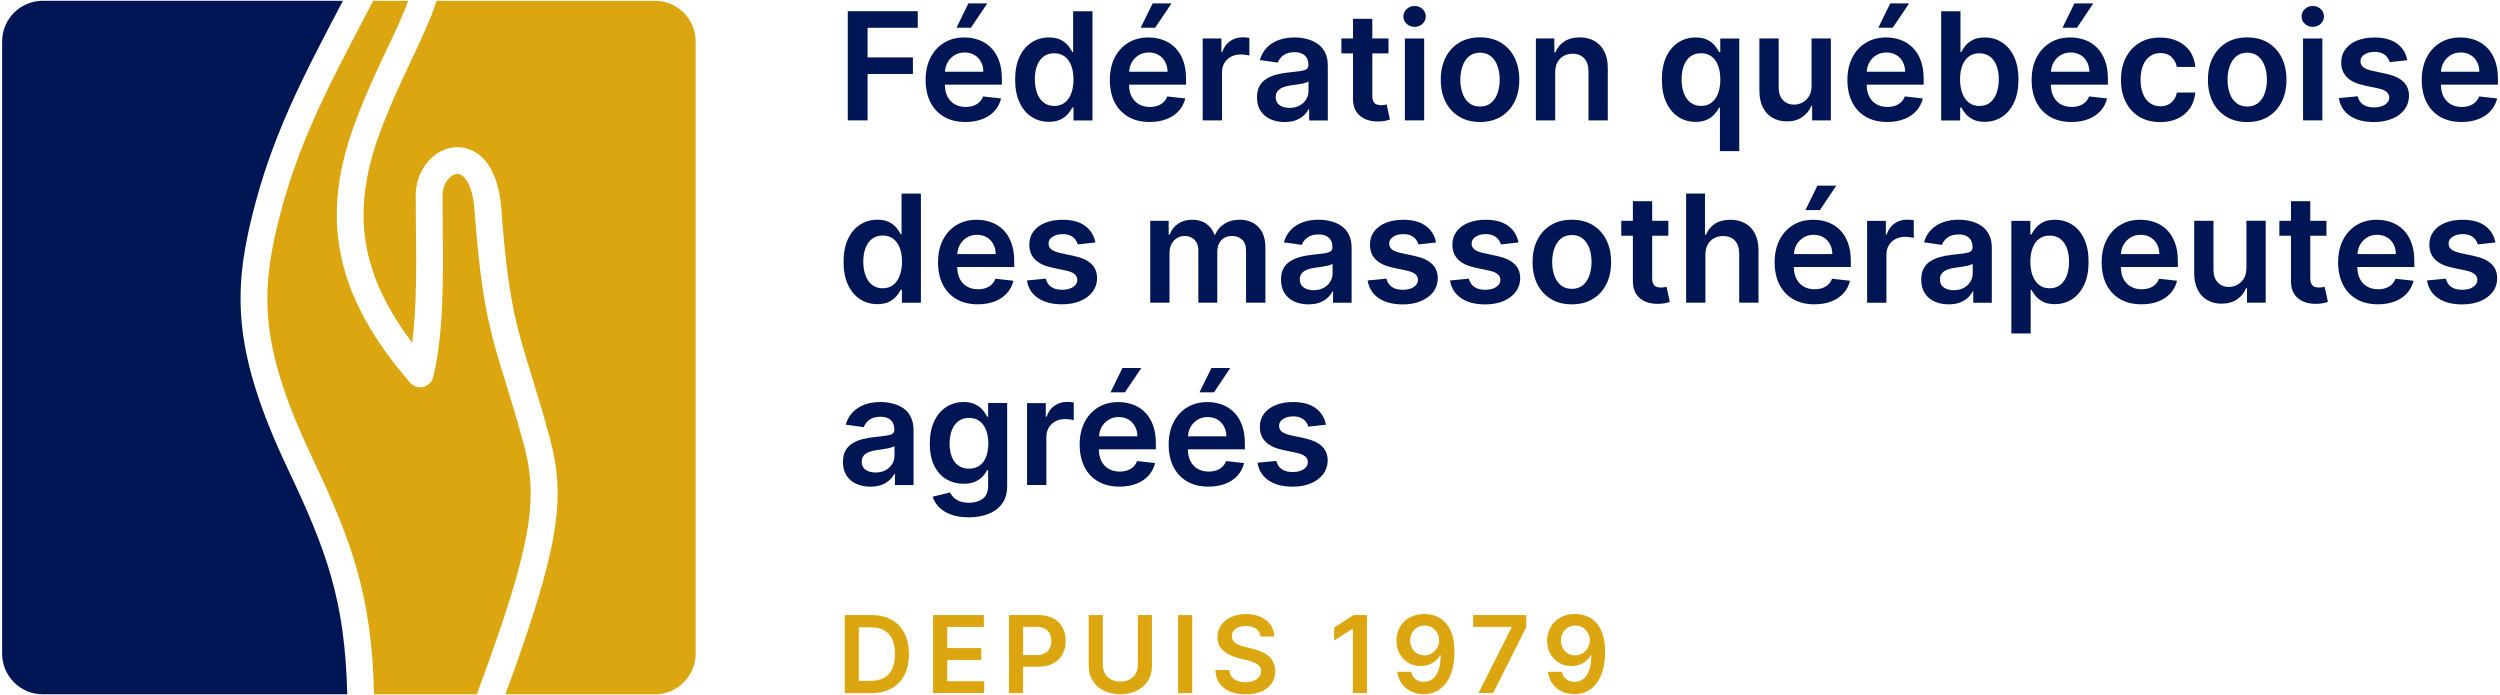 <svg width="482" height="134" viewBox="0 0 482 134" fill="none" xmlns="http://www.w3.org/2000/svg">
    <path d="M167.27 14.27H176.01V11.07H167.27V5.36H176.94V2.16H163.45V23.21H167.27V14.27Z" fill="#001554"/>
    <path d="M182.04 22.53C183.19 23.19 184.55 23.52 186.14 23.52C187.37 23.52 188.46 23.33 189.41 22.96C190.36 22.59 191.15 22.06 191.76 21.38C192.37 20.7 192.79 19.9 193.01 18.98L189.53 18.59C189.37 19.04 189.12 19.41 188.8 19.71C188.48 20.01 188.1 20.24 187.66 20.39C187.22 20.54 186.73 20.62 186.19 20.62C185.38 20.62 184.68 20.45 184.07 20.1C183.46 19.75 183 19.25 182.66 18.6C182.34 17.97 182.18 17.21 182.17 16.33H193.16V15.19C193.16 13.81 192.97 12.61 192.58 11.61C192.2 10.61 191.67 9.78 191 9.13C190.33 8.48 189.56 8 188.7 7.69C187.83 7.38 186.91 7.22 185.94 7.22C184.43 7.22 183.12 7.56 182 8.25C180.88 8.94 180.01 9.9 179.39 11.13C178.77 12.36 178.46 13.79 178.46 15.41C178.46 17.06 178.77 18.5 179.38 19.71C180.01 20.93 180.89 21.87 182.04 22.53ZM183.99 10.67C184.57 10.3 185.23 10.12 185.99 10.12C186.7 10.12 187.33 10.28 187.87 10.6C188.41 10.92 188.83 11.36 189.13 11.92C189.43 12.48 189.59 13.11 189.59 13.83H182.19C182.23 13.21 182.37 12.64 182.65 12.11C182.96 11.51 183.41 11.03 183.99 10.67Z" fill="#001554"/>
    <path d="M190.35 0.65H186.71L184.41 5.35H187.19L190.35 0.65Z" fill="#001554"/>
    <path d="M198.89 22.53C199.87 23.17 200.98 23.49 202.22 23.49C203.13 23.49 203.87 23.34 204.47 23.04C205.07 22.74 205.55 22.37 205.91 21.95C206.27 21.52 206.55 21.12 206.74 20.73H206.97V23.22H210.63V2.17H206.9V10.04H206.75C206.56 9.66 206.29 9.25 205.94 8.81C205.59 8.37 205.12 8 204.52 7.69C203.92 7.38 203.16 7.22 202.24 7.22C201.03 7.22 199.93 7.53 198.94 8.15C197.95 8.77 197.17 9.68 196.59 10.89C196.01 12.1 195.72 13.58 195.72 15.34C195.72 17.07 196 18.55 196.57 19.76C197.13 20.97 197.91 21.9 198.89 22.53ZM199.92 12.71C200.2 11.95 200.62 11.35 201.17 10.92C201.72 10.49 202.42 10.27 203.25 10.27C204.05 10.27 204.73 10.48 205.28 10.9C205.83 11.32 206.25 11.9 206.54 12.66C206.82 13.41 206.97 14.3 206.97 15.32C206.97 16.34 206.83 17.24 206.54 18C206.25 18.77 205.83 19.37 205.28 19.79C204.73 20.22 204.05 20.43 203.27 20.43C202.45 20.43 201.77 20.21 201.21 19.77C200.65 19.33 200.23 18.72 199.95 17.95C199.67 17.18 199.52 16.3 199.52 15.31C199.5 14.34 199.64 13.47 199.92 12.71Z" fill="#001554"/>
    <path d="M217.55 22.53C218.7 23.19 220.06 23.52 221.65 23.52C222.88 23.52 223.97 23.33 224.92 22.96C225.87 22.59 226.66 22.06 227.27 21.38C227.88 20.7 228.3 19.9 228.52 18.98L225.04 18.59C224.88 19.04 224.63 19.41 224.31 19.71C223.99 20.01 223.61 20.24 223.17 20.39C222.73 20.54 222.24 20.62 221.7 20.62C220.89 20.62 220.19 20.45 219.58 20.1C218.97 19.75 218.51 19.25 218.17 18.6C217.85 17.97 217.69 17.21 217.68 16.33H228.67V15.19C228.67 13.81 228.48 12.61 228.09 11.61C227.71 10.61 227.18 9.78 226.51 9.13C225.84 8.48 225.07 8 224.21 7.69C223.34 7.38 222.42 7.22 221.45 7.22C219.94 7.22 218.63 7.56 217.51 8.25C216.39 8.94 215.52 9.9 214.9 11.13C214.28 12.36 213.97 13.79 213.97 15.41C213.97 17.06 214.28 18.5 214.89 19.71C215.52 20.93 216.41 21.87 217.55 22.53ZM219.5 10.67C220.08 10.3 220.74 10.12 221.5 10.12C222.21 10.12 222.84 10.28 223.38 10.6C223.92 10.92 224.34 11.36 224.64 11.92C224.94 12.48 225.1 13.11 225.1 13.83H217.7C217.74 13.21 217.88 12.64 218.16 12.11C218.48 11.51 218.93 11.03 219.5 10.67Z" fill="#001554"/>
    <path d="M225.87 0.65H222.23L219.92 5.35H222.71L225.87 0.65Z" fill="#001554"/>
    <path d="M235.6 13.93C235.6 13.26 235.75 12.67 236.06 12.15C236.37 11.64 236.79 11.23 237.33 10.94C237.87 10.65 238.48 10.5 239.16 10.5C239.47 10.5 239.8 10.52 240.14 10.57C240.48 10.62 240.73 10.66 240.88 10.72V7.3C240.71 7.27 240.49 7.24 240.24 7.22C239.98 7.2 239.75 7.19 239.55 7.19C238.65 7.19 237.84 7.44 237.14 7.94C236.44 8.44 235.94 9.14 235.65 10.05H235.49V7.42H231.88V23.21H235.6V13.93Z" fill="#001554"/>
    <path d="M244.96 22.99C245.76 23.35 246.66 23.53 247.66 23.53C248.48 23.53 249.2 23.42 249.81 23.19C250.42 22.96 250.93 22.66 251.34 22.28C251.75 21.9 252.06 21.49 252.29 21.05H252.41V23.22H256V12.65C256 11.6 255.81 10.73 255.43 10.03C255.05 9.33 254.55 8.78 253.92 8.37C253.3 7.96 252.61 7.67 251.85 7.49C251.1 7.31 250.34 7.22 249.58 7.22C248.48 7.22 247.47 7.38 246.56 7.71C245.65 8.04 244.88 8.52 244.25 9.17C243.62 9.82 243.17 10.62 242.89 11.58L246.36 12.07C246.55 11.53 246.9 11.06 247.43 10.66C247.96 10.26 248.68 10.06 249.59 10.06C250.45 10.06 251.11 10.27 251.57 10.7C252.03 11.13 252.26 11.72 252.26 12.5V12.56C252.26 12.92 252.13 13.18 251.86 13.35C251.6 13.52 251.18 13.64 250.6 13.72C250.02 13.8 249.27 13.89 248.35 13.98C247.58 14.06 246.84 14.19 246.12 14.38C245.4 14.56 244.76 14.83 244.19 15.18C243.62 15.53 243.17 16 242.84 16.58C242.51 17.16 242.35 17.9 242.35 18.79C242.35 19.82 242.58 20.69 243.04 21.4C243.53 22.1 244.16 22.63 244.96 22.99ZM246.34 17.54C246.59 17.24 246.94 17 247.38 16.83C247.82 16.66 248.32 16.54 248.87 16.46C249.12 16.43 249.41 16.38 249.74 16.34C250.08 16.29 250.41 16.24 250.76 16.18C251.1 16.12 251.41 16.05 251.69 15.96C251.97 15.88 252.17 15.79 252.28 15.69V17.55C252.28 18.13 252.13 18.67 251.83 19.16C251.53 19.65 251.11 20.05 250.56 20.35C250.01 20.65 249.36 20.8 248.62 20.8C247.85 20.8 247.21 20.63 246.71 20.28C246.21 19.93 245.96 19.41 245.96 18.73C245.96 18.24 246.09 17.85 246.34 17.54Z" fill="#001554"/>
    <path d="M267.13 23.28C267.5 23.2 267.78 23.12 267.98 23.05L267.35 20.14C267.25 20.17 267.1 20.2 266.9 20.23C266.71 20.26 266.49 20.28 266.26 20.28C265.95 20.28 265.67 20.23 265.42 20.14C265.17 20.04 264.96 19.86 264.81 19.6C264.66 19.34 264.58 18.95 264.58 18.45V10.29H267.7V7.41H264.58V3.63H260.86V7.41H258.62V10.29H260.86V19.07C260.85 20.06 261.07 20.88 261.5 21.54C261.94 22.2 262.53 22.68 263.27 22.99C264.02 23.3 264.86 23.44 265.79 23.42C266.32 23.41 266.76 23.37 267.13 23.28Z" fill="#001554"/>
    <path d="M274.58 7.42H270.86V23.21H274.58V7.42Z" fill="#001554"/>
    <path d="M272.73 5.18C273.33 5.18 273.83 4.98 274.26 4.59C274.68 4.2 274.89 3.72 274.89 3.17C274.89 2.61 274.68 2.13 274.26 1.74C273.84 1.35 273.33 1.15 272.73 1.15C272.14 1.15 271.63 1.35 271.21 1.74C270.79 2.13 270.57 2.61 270.57 3.17C270.57 3.73 270.78 4.2 271.21 4.59C271.64 4.99 272.14 5.18 272.73 5.18Z" fill="#001554"/>
    <path d="M281.34 22.5C282.47 23.18 283.81 23.52 285.35 23.52C286.89 23.52 288.23 23.18 289.36 22.5C290.49 21.82 291.37 20.87 291.99 19.65C292.61 18.43 292.92 17.01 292.92 15.37C292.92 13.74 292.61 12.31 291.99 11.08C291.37 9.85 290.49 8.9 289.36 8.22C288.23 7.54 286.89 7.2 285.35 7.2C283.81 7.2 282.47 7.54 281.34 8.22C280.21 8.9 279.33 9.85 278.71 11.08C278.09 12.31 277.78 13.74 277.78 15.37C277.78 17 278.09 18.43 278.71 19.65C279.34 20.88 280.21 21.82 281.34 22.5ZM281.97 12.74C282.25 11.96 282.67 11.33 283.23 10.86C283.8 10.39 284.51 10.16 285.36 10.16C286.2 10.16 286.9 10.39 287.46 10.86C288.02 11.33 288.44 11.95 288.72 12.74C289 13.52 289.14 14.4 289.14 15.37C289.14 16.33 289 17.2 288.72 17.98C288.44 18.76 288.02 19.38 287.46 19.85C286.9 20.31 286.2 20.54 285.36 20.54C284.5 20.54 283.79 20.31 283.23 19.85C282.66 19.39 282.24 18.77 281.97 17.98C281.69 17.2 281.55 16.33 281.55 15.37C281.56 14.4 281.7 13.53 281.97 12.74Z" fill="#001554"/>
    <path d="M299.84 13.96C299.84 13.2 299.98 12.55 300.27 12.02C300.56 11.49 300.95 11.08 301.45 10.79C301.95 10.51 302.53 10.36 303.18 10.36C304.14 10.36 304.89 10.66 305.44 11.25C305.99 11.85 306.26 12.67 306.26 13.73V23.21H309.98V13.16C309.99 11.9 309.77 10.83 309.32 9.94C308.87 9.06 308.24 8.38 307.43 7.91C306.62 7.44 305.67 7.21 304.58 7.21C303.4 7.21 302.41 7.47 301.61 7.99C300.81 8.51 300.23 9.21 299.87 10.1H299.68V7.42H296.12V23.21H299.84V13.96Z" fill="#001554"/>
    <path d="M329.18 23.04C329.78 22.74 330.26 22.37 330.62 21.95C330.98 21.52 331.26 21.12 331.45 20.73H331.6V29.14H335.33V7.43H331.67V10.04H331.44C331.25 9.66 330.98 9.25 330.63 8.81C330.28 8.37 329.81 8 329.21 7.69C328.61 7.38 327.85 7.22 326.93 7.22C325.72 7.22 324.62 7.53 323.63 8.15C322.64 8.77 321.86 9.68 321.28 10.89C320.7 12.1 320.41 13.58 320.41 15.34C320.41 17.07 320.69 18.55 321.26 19.76C321.83 20.97 322.6 21.9 323.58 22.54C324.56 23.18 325.67 23.5 326.91 23.5C327.83 23.49 328.58 23.34 329.18 23.04ZM324.64 17.95C324.36 17.18 324.21 16.3 324.21 15.31C324.21 14.33 324.35 13.46 324.63 12.7C324.91 11.94 325.33 11.34 325.88 10.91C326.43 10.48 327.13 10.26 327.96 10.26C328.76 10.26 329.44 10.47 329.99 10.89C330.54 11.31 330.96 11.89 331.25 12.65C331.53 13.4 331.68 14.29 331.68 15.31C331.68 16.33 331.54 17.23 331.25 17.99C330.96 18.76 330.54 19.36 329.99 19.78C329.44 20.21 328.76 20.42 327.98 20.42C327.16 20.42 326.48 20.2 325.92 19.76C325.35 19.33 324.93 18.73 324.64 17.95Z" fill="#001554"/>
    <path d="M347.47 22.57C348.28 22.01 348.87 21.29 349.22 20.4H349.38V23.21H352.99V7.42H349.27V16.57C349.27 17.37 349.1 18.04 348.77 18.57C348.44 19.1 348.01 19.5 347.5 19.77C346.99 20.04 346.45 20.17 345.91 20.17C345.02 20.17 344.3 19.88 343.75 19.29C343.2 18.7 342.93 17.91 342.93 16.9V7.42H339.21V17.47C339.21 18.73 339.43 19.8 339.88 20.69C340.32 21.58 340.94 22.25 341.74 22.71C342.53 23.17 343.44 23.4 344.48 23.4C345.66 23.42 346.65 23.14 347.47 22.57Z" fill="#001554"/>
    <path d="M368.08 0.65H364.44L362.14 5.35H364.92L368.08 0.65Z" fill="#001554"/>
    <path d="M367.25 18.59C367.09 19.04 366.84 19.41 366.52 19.71C366.2 20.01 365.82 20.24 365.38 20.39C364.94 20.54 364.45 20.62 363.91 20.62C363.1 20.62 362.4 20.45 361.79 20.1C361.19 19.75 360.72 19.25 360.38 18.6C360.06 17.97 359.9 17.21 359.89 16.33H370.88V15.19C370.88 13.81 370.69 12.61 370.3 11.61C369.92 10.61 369.39 9.78 368.72 9.13C368.05 8.48 367.28 8 366.42 7.69C365.55 7.38 364.63 7.22 363.66 7.22C362.15 7.22 360.84 7.56 359.72 8.25C358.6 8.94 357.73 9.9 357.11 11.13C356.49 12.36 356.18 13.79 356.18 15.41C356.18 17.06 356.49 18.5 357.1 19.71C357.72 20.93 358.6 21.87 359.75 22.53C360.9 23.19 362.26 23.52 363.85 23.52C365.08 23.52 366.17 23.33 367.12 22.96C368.07 22.59 368.86 22.06 369.47 21.38C370.08 20.7 370.5 19.9 370.72 18.98L367.25 18.59ZM361.71 10.67C362.29 10.3 362.95 10.12 363.71 10.12C364.42 10.12 365.05 10.28 365.59 10.6C366.13 10.92 366.55 11.36 366.85 11.92C367.15 12.48 367.31 13.11 367.31 13.83H359.91C359.95 13.21 360.09 12.64 360.37 12.11C360.69 11.51 361.14 11.03 361.71 10.67Z" fill="#001554"/>
    <path d="M389.16 15.34C389.16 13.59 388.87 12.1 388.29 10.89C387.71 9.68 386.93 8.77 385.95 8.15C384.97 7.53 383.86 7.22 382.64 7.22C381.72 7.22 380.95 7.38 380.36 7.69C379.76 8 379.29 8.37 378.94 8.81C378.59 9.25 378.32 9.66 378.13 10.04H377.98V2.17H374.26V23.22H377.92V20.73H378.14C378.34 21.11 378.62 21.52 378.98 21.95C379.34 22.38 379.82 22.74 380.41 23.04C381.01 23.34 381.76 23.49 382.66 23.49C383.9 23.49 385.01 23.17 385.99 22.53C386.97 21.89 387.74 20.97 388.31 19.75C388.87 18.55 389.16 17.07 389.16 15.34ZM384.94 17.95C384.66 18.72 384.24 19.33 383.68 19.77C383.12 20.21 382.44 20.43 381.61 20.43C380.82 20.43 380.15 20.22 379.6 19.79C379.05 19.36 378.63 18.76 378.34 18C378.05 17.23 377.9 16.34 377.9 15.32C377.9 14.3 378.04 13.41 378.33 12.66C378.61 11.91 379.03 11.32 379.59 10.9C380.14 10.48 380.82 10.27 381.61 10.27C382.44 10.27 383.13 10.49 383.69 10.92C384.25 11.35 384.66 11.95 384.95 12.71C385.23 13.47 385.37 14.34 385.37 15.32C385.36 16.3 385.22 17.18 384.94 17.95Z" fill="#001554"/>
    <path d="M403.59 0.65H399.95L397.65 5.35H400.44L403.59 0.65Z" fill="#001554"/>
    <path d="M402.77 18.59C402.61 19.04 402.36 19.41 402.04 19.71C401.72 20.01 401.34 20.24 400.9 20.39C400.46 20.54 399.97 20.62 399.43 20.62C398.62 20.62 397.92 20.45 397.31 20.1C396.71 19.75 396.24 19.25 395.9 18.6C395.58 17.97 395.42 17.21 395.41 16.33H406.4V15.19C406.4 13.81 406.21 12.61 405.82 11.61C405.44 10.61 404.91 9.78 404.24 9.13C403.57 8.48 402.8 8 401.94 7.69C401.07 7.38 400.15 7.22 399.18 7.22C397.67 7.22 396.36 7.56 395.24 8.25C394.12 8.94 393.25 9.9 392.63 11.13C392.01 12.36 391.7 13.79 391.7 15.41C391.7 17.06 392.01 18.5 392.62 19.71C393.24 20.93 394.12 21.87 395.27 22.53C396.42 23.19 397.78 23.52 399.37 23.52C400.6 23.52 401.69 23.33 402.64 22.96C403.59 22.59 404.38 22.06 404.99 21.38C405.6 20.7 406.02 19.9 406.24 18.98L402.77 18.59ZM397.23 10.67C397.81 10.3 398.47 10.12 399.23 10.12C399.94 10.12 400.57 10.28 401.11 10.6C401.65 10.92 402.07 11.36 402.37 11.92C402.67 12.48 402.83 13.11 402.83 13.83H395.43C395.47 13.21 395.61 12.64 395.89 12.11C396.21 11.51 396.66 11.03 397.23 10.67Z" fill="#001554"/>
    <path d="M419.7 17.82C419.59 18.39 419.39 18.87 419.09 19.27C418.8 19.67 418.43 19.97 418 20.18C417.56 20.39 417.07 20.49 416.52 20.49C415.75 20.49 415.07 20.28 414.5 19.87C413.93 19.46 413.48 18.86 413.17 18.09C412.85 17.32 412.7 16.4 412.7 15.32C412.7 14.26 412.86 13.35 413.18 12.59C413.5 11.83 413.95 11.25 414.52 10.84C415.1 10.43 415.76 10.23 416.52 10.23C417.42 10.23 418.14 10.49 418.67 11C419.21 11.51 419.55 12.15 419.69 12.91H423.25C423.17 11.77 422.83 10.78 422.24 9.92C421.65 9.07 420.86 8.41 419.87 7.94C418.88 7.47 417.74 7.24 416.46 7.24C414.92 7.24 413.58 7.58 412.46 8.27C411.33 8.96 410.46 9.92 409.84 11.15C409.22 12.38 408.92 13.8 408.92 15.4C408.92 17 409.22 18.41 409.83 19.63C410.44 20.85 411.3 21.81 412.43 22.5C413.56 23.19 414.91 23.54 416.49 23.54C417.81 23.54 418.96 23.3 419.94 22.82C420.92 22.34 421.69 21.67 422.26 20.81C422.83 19.95 423.16 18.96 423.25 17.84H419.7V17.82Z" fill="#001554"/>
    <path d="M440.83 15.38C440.83 13.75 440.52 12.32 439.9 11.09C439.28 9.86 438.4 8.91 437.27 8.23C436.14 7.55 434.8 7.21 433.26 7.21C431.72 7.21 430.38 7.55 429.25 8.23C428.12 8.91 427.24 9.86 426.62 11.09C426 12.32 425.69 13.75 425.69 15.38C425.69 17.01 426 18.44 426.62 19.66C427.24 20.88 428.12 21.83 429.25 22.51C430.38 23.19 431.72 23.53 433.26 23.53C434.8 23.53 436.14 23.19 437.27 22.51C438.4 21.83 439.28 20.88 439.9 19.66C440.52 18.44 440.83 17.01 440.83 15.38ZM436.64 17.98C436.36 18.76 435.94 19.38 435.38 19.85C434.82 20.31 434.12 20.54 433.28 20.54C432.42 20.54 431.71 20.31 431.15 19.85C430.58 19.39 430.16 18.77 429.89 17.98C429.61 17.2 429.47 16.33 429.47 15.37C429.47 14.4 429.61 13.53 429.89 12.74C430.17 11.96 430.59 11.33 431.15 10.86C431.72 10.39 432.43 10.16 433.28 10.16C434.12 10.16 434.82 10.39 435.38 10.86C435.94 11.33 436.36 11.95 436.64 12.74C436.92 13.52 437.06 14.4 437.06 15.37C437.06 16.33 436.92 17.2 436.64 17.98Z" fill="#001554"/>
    <path d="M445.9 5.18C446.5 5.18 447 4.98 447.43 4.59C447.85 4.2 448.06 3.72 448.06 3.17C448.06 2.61 447.85 2.13 447.43 1.74C447.01 1.35 446.5 1.15 445.9 1.15C445.31 1.15 444.8 1.35 444.38 1.74C443.96 2.13 443.74 2.61 443.74 3.17C443.74 3.73 443.95 4.2 444.38 4.59C444.8 4.99 445.31 5.18 445.9 5.18Z" fill="#001554"/>
    <path d="M447.75 7.42H444.03V23.21H447.75V7.42Z" fill="#001554"/>
    <path d="M459.83 20.17C459.29 20.53 458.58 20.71 457.7 20.71C456.84 20.71 456.15 20.53 455.61 20.17C455.08 19.81 454.73 19.27 454.56 18.56L450.93 18.91C451.16 20.36 451.86 21.5 453.04 22.31C454.22 23.12 455.77 23.53 457.71 23.53C459.03 23.53 460.19 23.32 461.21 22.89C462.22 22.47 463.02 21.87 463.59 21.12C464.16 20.36 464.45 19.49 464.46 18.49C464.45 17.36 464.09 16.44 463.36 15.75C462.63 15.05 461.52 14.54 460.02 14.22L457.33 13.64C456.53 13.46 455.95 13.22 455.61 12.93C455.27 12.64 455.1 12.27 455.1 11.81C455.09 11.28 455.35 10.84 455.88 10.5C456.4 10.16 457.05 10 457.83 10C458.41 10 458.89 10.09 459.29 10.28C459.69 10.46 460 10.71 460.24 11.01C460.48 11.31 460.64 11.63 460.74 11.98L464.13 11.61C463.88 10.27 463.22 9.2 462.15 8.41C461.08 7.62 459.63 7.23 457.78 7.23C456.52 7.23 455.41 7.43 454.44 7.82C453.48 8.21 452.73 8.77 452.19 9.49C451.65 10.21 451.39 11.05 451.39 12.02C451.38 13.17 451.74 14.12 452.47 14.87C453.2 15.62 454.32 16.15 455.83 16.47L458.52 17.04C459.25 17.2 459.78 17.42 460.13 17.72C460.47 18.01 460.65 18.39 460.65 18.84C460.64 19.36 460.37 19.81 459.83 20.17Z" fill="#001554"/>
    <path d="M481.02 11.61C480.64 10.61 480.11 9.78 479.44 9.13C478.77 8.48 478 8 477.14 7.69C476.27 7.38 475.35 7.22 474.38 7.22C472.87 7.22 471.56 7.56 470.44 8.25C469.32 8.94 468.45 9.9 467.84 11.13C467.22 12.36 466.91 13.79 466.91 15.41C466.91 17.06 467.22 18.5 467.83 19.71C468.45 20.93 469.33 21.87 470.48 22.53C471.63 23.19 472.99 23.52 474.58 23.52C475.81 23.52 476.9 23.33 477.85 22.96C478.8 22.59 479.59 22.06 480.2 21.38C480.81 20.7 481.23 19.9 481.45 18.98L477.97 18.59C477.81 19.04 477.56 19.41 477.24 19.71C476.92 20.01 476.54 20.24 476.1 20.39C475.66 20.54 475.17 20.62 474.63 20.62C473.82 20.62 473.12 20.45 472.51 20.1C471.91 19.75 471.44 19.25 471.1 18.6C470.78 17.97 470.62 17.21 470.61 16.33H481.6V15.19C481.59 13.81 481.4 12.62 481.02 11.61ZM470.62 13.83C470.66 13.21 470.8 12.64 471.08 12.11C471.4 11.52 471.85 11.04 472.42 10.67C473 10.3 473.66 10.12 474.42 10.12C475.13 10.12 475.76 10.28 476.3 10.6C476.84 10.92 477.26 11.36 477.56 11.92C477.86 12.48 478.02 13.11 478.02 13.83H470.62Z" fill="#001554"/>
    <path d="M173.82 45.18H173.67C173.48 44.8 173.21 44.39 172.86 43.95C172.51 43.51 172.04 43.14 171.44 42.83C170.84 42.52 170.08 42.36 169.16 42.36C167.95 42.36 166.85 42.67 165.86 43.29C164.87 43.91 164.09 44.82 163.51 46.03C162.93 47.24 162.64 48.72 162.64 50.48C162.64 52.21 162.92 53.69 163.49 54.9C164.06 56.11 164.83 57.04 165.81 57.68C166.79 58.32 167.9 58.64 169.14 58.64C170.05 58.64 170.79 58.49 171.39 58.19C171.99 57.89 172.47 57.52 172.83 57.1C173.19 56.67 173.47 56.27 173.66 55.88H173.89V58.37H177.55V37.32H173.82V45.18ZM173.46 53.15C173.17 53.92 172.75 54.52 172.2 54.94C171.65 55.37 170.97 55.58 170.19 55.58C169.37 55.58 168.69 55.36 168.13 54.92C167.57 54.48 167.15 53.87 166.87 53.1C166.59 52.33 166.44 51.45 166.44 50.46C166.44 49.48 166.58 48.61 166.86 47.85C167.14 47.09 167.56 46.49 168.11 46.06C168.66 45.63 169.36 45.41 170.19 45.41C170.99 45.41 171.67 45.62 172.22 46.04C172.77 46.46 173.19 47.04 173.48 47.8C173.76 48.55 173.91 49.44 173.91 50.46C173.91 51.48 173.75 52.38 173.46 53.15Z" fill="#001554"/>
    <path d="M193.39 44.28C192.72 43.63 191.95 43.15 191.09 42.84C190.22 42.53 189.3 42.37 188.33 42.37C186.82 42.37 185.51 42.71 184.39 43.4C183.27 44.09 182.4 45.05 181.78 46.28C181.16 47.51 180.85 48.94 180.85 50.56C180.85 52.21 181.16 53.65 181.77 54.86C182.39 56.08 183.27 57.02 184.42 57.68C185.57 58.34 186.93 58.67 188.52 58.67C189.75 58.67 190.84 58.48 191.79 58.11C192.74 57.74 193.53 57.21 194.14 56.53C194.75 55.85 195.17 55.05 195.39 54.13L191.91 53.74C191.75 54.19 191.5 54.56 191.18 54.86C190.86 55.16 190.48 55.39 190.04 55.54C189.6 55.69 189.11 55.77 188.57 55.77C187.76 55.77 187.06 55.6 186.45 55.25C185.84 54.9 185.38 54.4 185.04 53.75C184.72 53.12 184.56 52.36 184.55 51.48H195.54V50.34C195.54 48.96 195.35 47.76 194.96 46.76C194.58 45.76 194.06 44.93 193.39 44.28ZM184.57 48.98C184.61 48.36 184.75 47.79 185.03 47.26C185.35 46.67 185.8 46.19 186.37 45.82C186.95 45.45 187.61 45.27 188.37 45.27C189.08 45.27 189.71 45.43 190.25 45.75C190.79 46.07 191.21 46.51 191.51 47.07C191.81 47.63 191.97 48.26 191.97 48.98H184.57Z" fill="#001554"/>
    <path d="M200.1 57.45C201.28 58.26 202.83 58.67 204.77 58.67C206.09 58.67 207.25 58.46 208.27 58.03C209.28 57.61 210.08 57.01 210.65 56.26C211.22 55.5 211.51 54.63 211.52 53.63C211.51 52.5 211.15 51.58 210.42 50.89C209.69 50.19 208.58 49.68 207.08 49.36L204.39 48.78C203.59 48.6 203.01 48.36 202.67 48.07C202.32 47.78 202.16 47.41 202.16 46.95C202.15 46.42 202.41 45.98 202.94 45.64C203.46 45.3 204.11 45.14 204.89 45.14C205.47 45.14 205.95 45.23 206.35 45.42C206.75 45.6 207.06 45.85 207.3 46.15C207.54 46.45 207.7 46.77 207.8 47.12L211.19 46.75C210.94 45.41 210.28 44.34 209.21 43.55C208.14 42.76 206.69 42.37 204.84 42.37C203.58 42.37 202.47 42.57 201.5 42.96C200.54 43.35 199.79 43.91 199.25 44.63C198.71 45.35 198.45 46.19 198.45 47.16C198.44 48.31 198.8 49.26 199.53 50.01C200.26 50.76 201.38 51.29 202.89 51.61L205.58 52.18C206.31 52.34 206.84 52.56 207.19 52.86C207.53 53.15 207.71 53.53 207.71 53.98C207.71 54.51 207.44 54.96 206.9 55.33C206.36 55.69 205.65 55.87 204.77 55.87C203.91 55.87 203.22 55.69 202.68 55.33C202.15 54.97 201.8 54.43 201.63 53.72L198 54.07C198.22 55.51 198.92 56.64 200.1 57.45Z" fill="#001554"/>
    <path d="M243.97 58.36V47.76C243.97 46 243.51 44.66 242.59 43.74C241.67 42.82 240.49 42.36 239.03 42.36C237.89 42.36 236.9 42.62 236.06 43.15C235.22 43.68 234.64 44.38 234.29 45.25H234.13C233.83 44.36 233.31 43.66 232.57 43.14C231.83 42.62 230.93 42.36 229.86 42.36C228.8 42.36 227.9 42.62 227.14 43.13C226.38 43.64 225.83 44.35 225.51 45.25H225.32V42.57H221.76V58.36H225.48V48.76C225.48 48.11 225.61 47.54 225.87 47.05C226.13 46.56 226.48 46.18 226.92 45.91C227.36 45.64 227.85 45.5 228.38 45.5C229.17 45.5 229.81 45.74 230.3 46.23C230.79 46.72 231.04 47.37 231.04 48.18V58.36H234.69V48.51C234.69 47.62 234.94 46.89 235.45 46.34C235.95 45.78 236.65 45.5 237.55 45.5C238.3 45.5 238.94 45.73 239.46 46.18C239.98 46.64 240.24 47.35 240.24 48.33V58.35H243.97V58.36Z" fill="#001554"/>
    <path d="M258.55 43.51C257.93 43.1 257.24 42.81 256.48 42.63C255.72 42.45 254.97 42.36 254.21 42.36C253.11 42.36 252.1 42.52 251.19 42.85C250.28 43.18 249.51 43.66 248.88 44.31C248.25 44.96 247.8 45.76 247.52 46.72L250.99 47.21C251.18 46.67 251.53 46.2 252.06 45.8C252.59 45.4 253.31 45.2 254.22 45.2C255.08 45.2 255.74 45.41 256.2 45.84C256.66 46.27 256.89 46.86 256.89 47.64V47.7C256.89 48.06 256.76 48.32 256.49 48.49C256.23 48.66 255.81 48.78 255.23 48.86C254.65 48.94 253.9 49.03 252.98 49.12C252.21 49.2 251.47 49.33 250.75 49.52C250.03 49.7 249.39 49.97 248.82 50.32C248.25 50.67 247.8 51.14 247.47 51.72C247.14 52.3 246.98 53.04 246.98 53.93C246.98 54.96 247.21 55.83 247.67 56.54C248.13 57.25 248.76 57.78 249.56 58.14C250.36 58.5 251.26 58.68 252.26 58.68C253.08 58.68 253.8 58.57 254.41 58.34C255.02 58.11 255.53 57.81 255.94 57.43C256.35 57.05 256.66 56.64 256.89 56.2H257.01V58.37H260.59V47.8C260.59 46.75 260.4 45.88 260.02 45.18C259.68 44.47 259.18 43.92 258.55 43.51ZM256.92 52.7C256.92 53.28 256.77 53.82 256.47 54.31C256.17 54.8 255.75 55.2 255.2 55.5C254.65 55.8 254 55.95 253.26 55.95C252.49 55.95 251.85 55.78 251.35 55.43C250.85 55.08 250.6 54.56 250.6 53.88C250.6 53.4 250.73 53.01 250.98 52.7C251.23 52.39 251.58 52.16 252.02 51.99C252.46 51.82 252.96 51.7 253.51 51.62C253.76 51.59 254.05 51.54 254.38 51.5C254.72 51.45 255.05 51.4 255.4 51.34C255.74 51.28 256.05 51.21 256.33 51.12C256.61 51.04 256.81 50.95 256.92 50.85V52.7Z" fill="#001554"/>
    <path d="M272.76 49.36L270.07 48.78C269.27 48.6 268.69 48.36 268.35 48.07C268 47.78 267.84 47.41 267.84 46.95C267.83 46.42 268.09 45.98 268.62 45.64C269.14 45.3 269.79 45.14 270.57 45.14C271.15 45.14 271.63 45.23 272.03 45.42C272.43 45.6 272.74 45.85 272.98 46.15C273.22 46.45 273.38 46.77 273.48 47.12L276.87 46.75C276.62 45.41 275.96 44.34 274.89 43.55C273.82 42.76 272.37 42.37 270.52 42.37C269.26 42.37 268.15 42.57 267.18 42.96C266.22 43.35 265.47 43.91 264.93 44.63C264.39 45.35 264.13 46.19 264.13 47.16C264.12 48.31 264.48 49.26 265.21 50.01C265.94 50.76 267.06 51.29 268.57 51.61L271.26 52.18C271.99 52.34 272.52 52.56 272.87 52.86C273.21 53.15 273.39 53.53 273.39 53.98C273.39 54.51 273.12 54.96 272.58 55.33C272.04 55.69 271.33 55.87 270.45 55.87C269.59 55.87 268.9 55.69 268.36 55.33C267.83 54.97 267.48 54.43 267.31 53.72L263.68 54.07C263.91 55.52 264.61 56.66 265.79 57.47C266.97 58.28 268.52 58.69 270.46 58.69C271.78 58.69 272.94 58.48 273.96 58.05C274.98 57.62 275.77 57.03 276.34 56.28C276.91 55.52 277.2 54.65 277.21 53.65C277.2 52.52 276.84 51.6 276.11 50.91C275.36 50.19 274.25 49.68 272.76 49.36Z" fill="#001554"/>
    <path d="M288.65 49.36L285.96 48.78C285.16 48.6 284.58 48.36 284.24 48.07C283.89 47.78 283.73 47.41 283.73 46.95C283.72 46.42 283.98 45.98 284.51 45.64C285.03 45.3 285.68 45.14 286.46 45.14C287.04 45.14 287.52 45.23 287.92 45.42C288.32 45.6 288.63 45.85 288.87 46.15C289.11 46.45 289.27 46.77 289.37 47.12L292.76 46.75C292.51 45.41 291.85 44.34 290.78 43.55C289.71 42.76 288.26 42.37 286.41 42.37C285.15 42.37 284.04 42.57 283.07 42.96C282.11 43.35 281.36 43.91 280.82 44.63C280.28 45.35 280.02 46.19 280.02 47.16C280.01 48.31 280.37 49.26 281.1 50.01C281.83 50.76 282.95 51.29 284.46 51.61L287.15 52.18C287.88 52.34 288.41 52.56 288.76 52.86C289.1 53.15 289.28 53.53 289.28 53.98C289.28 54.51 289.01 54.96 288.47 55.33C287.93 55.69 287.22 55.87 286.34 55.87C285.48 55.87 284.79 55.69 284.25 55.33C283.72 54.97 283.37 54.43 283.2 53.72L279.57 54.07C279.8 55.52 280.5 56.66 281.68 57.47C282.86 58.28 284.41 58.69 286.35 58.69C287.67 58.69 288.83 58.48 289.85 58.05C290.86 57.63 291.66 57.03 292.23 56.28C292.8 55.52 293.09 54.65 293.1 53.65C293.09 52.52 292.73 51.6 292 50.91C291.26 50.19 290.14 49.68 288.65 49.36Z" fill="#001554"/>
    <path d="M307.06 43.38C305.93 42.7 304.59 42.36 303.05 42.36C301.51 42.36 300.17 42.7 299.04 43.38C297.91 44.06 297.03 45.01 296.41 46.24C295.79 47.47 295.48 48.9 295.48 50.53C295.48 52.16 295.79 53.59 296.41 54.81C297.03 56.03 297.91 56.98 299.04 57.66C300.17 58.34 301.51 58.68 303.05 58.68C304.59 58.68 305.93 58.34 307.06 57.66C308.19 56.98 309.07 56.03 309.69 54.81C310.31 53.59 310.62 52.17 310.62 50.53C310.62 48.9 310.31 47.47 309.69 46.24C309.07 45.02 308.19 44.06 307.06 43.38ZM306.43 53.13C306.15 53.91 305.73 54.53 305.17 55C304.61 55.46 303.91 55.69 303.07 55.69C302.21 55.69 301.5 55.46 300.94 55C300.37 54.54 299.95 53.92 299.68 53.13C299.4 52.35 299.26 51.48 299.26 50.52C299.26 49.55 299.4 48.68 299.68 47.89C299.96 47.11 300.38 46.48 300.94 46.01C301.51 45.54 302.22 45.31 303.07 45.31C303.91 45.31 304.61 45.54 305.17 46.01C305.73 46.48 306.15 47.1 306.43 47.89C306.71 48.67 306.85 49.55 306.85 50.52C306.84 51.48 306.7 52.35 306.43 53.13Z" fill="#001554"/>
    <path d="M320.86 55.39C320.67 55.42 320.45 55.44 320.22 55.44C319.91 55.44 319.63 55.39 319.38 55.3C319.13 55.2 318.92 55.02 318.77 54.76C318.62 54.5 318.54 54.11 318.54 53.61V45.45H321.66V42.57H318.54V38.79H314.82V42.57H312.58V45.45H314.82V54.23C314.81 55.22 315.03 56.04 315.46 56.7C315.9 57.36 316.49 57.84 317.23 58.15C317.98 58.46 318.82 58.6 319.75 58.58C320.28 58.57 320.72 58.52 321.09 58.44C321.46 58.36 321.74 58.28 321.94 58.21L321.31 55.3C321.2 55.33 321.05 55.36 320.86 55.39Z" fill="#001554"/>
    <path d="M336.48 43.06C335.66 42.6 334.71 42.37 333.61 42.37C332.4 42.37 331.41 42.63 330.63 43.15C329.85 43.67 329.28 44.37 328.91 45.26H328.72V37.31H325.08V58.36H328.8V49.11C328.8 48.35 328.95 47.7 329.24 47.17C329.53 46.64 329.94 46.23 330.45 45.94C330.97 45.66 331.55 45.51 332.21 45.51C333.19 45.51 333.95 45.81 334.5 46.4C335.04 46.99 335.32 47.82 335.32 48.88V58.36H339.04V48.31C339.04 47.04 338.82 45.96 338.37 45.07C337.92 44.18 337.29 43.51 336.48 43.06Z" fill="#001554"/>
    <path d="M348.09 40.5H350.88L354.03 35.8H350.39L348.09 40.5Z" fill="#001554"/>
    <path d="M354.69 44.28C354.02 43.63 353.25 43.15 352.39 42.84C351.52 42.53 350.6 42.37 349.63 42.37C348.12 42.37 346.81 42.71 345.69 43.4C344.57 44.09 343.7 45.05 343.08 46.28C342.46 47.51 342.15 48.94 342.15 50.56C342.15 52.21 342.46 53.65 343.07 54.86C343.69 56.08 344.57 57.02 345.72 57.68C346.87 58.34 348.23 58.67 349.82 58.67C351.05 58.67 352.14 58.48 353.09 58.11C354.04 57.74 354.83 57.21 355.44 56.53C356.05 55.85 356.47 55.05 356.69 54.13L353.21 53.74C353.05 54.19 352.8 54.56 352.48 54.86C352.16 55.16 351.78 55.39 351.34 55.54C350.9 55.69 350.41 55.77 349.87 55.77C349.06 55.77 348.36 55.6 347.75 55.25C347.14 54.9 346.68 54.4 346.34 53.75C346.02 53.12 345.86 52.36 345.85 51.48H356.84V50.34C356.84 48.96 356.65 47.76 356.26 46.76C355.88 45.76 355.35 44.93 354.69 44.28ZM345.87 48.98C345.91 48.36 346.05 47.79 346.33 47.26C346.65 46.67 347.1 46.19 347.67 45.82C348.25 45.45 348.91 45.27 349.67 45.27C350.38 45.27 351.01 45.43 351.55 45.75C352.09 46.07 352.51 46.51 352.81 47.07C353.11 47.63 353.27 48.26 353.27 48.98H345.87Z" fill="#001554"/>
    <path d="M367.65 42.35C366.75 42.35 365.94 42.6 365.24 43.1C364.54 43.6 364.04 44.3 363.75 45.21H363.59V42.58H359.98V58.37H363.7V49.09C363.7 48.42 363.85 47.83 364.16 47.31C364.47 46.8 364.89 46.39 365.43 46.1C365.97 45.81 366.58 45.66 367.26 45.66C367.57 45.66 367.9 45.68 368.24 45.73C368.58 45.77 368.83 45.82 368.98 45.88V42.46C368.81 42.43 368.59 42.4 368.34 42.38C368.09 42.35 367.86 42.35 367.65 42.35Z" fill="#001554"/>
    <path d="M381.97 43.51C381.35 43.1 380.66 42.81 379.9 42.63C379.15 42.45 378.39 42.36 377.63 42.36C376.53 42.36 375.52 42.52 374.61 42.85C373.7 43.18 372.93 43.66 372.3 44.31C371.67 44.96 371.22 45.76 370.94 46.72L374.41 47.21C374.6 46.67 374.95 46.2 375.48 45.8C376.01 45.4 376.73 45.2 377.64 45.2C378.5 45.2 379.16 45.41 379.62 45.84C380.08 46.27 380.31 46.86 380.31 47.64V47.7C380.31 48.06 380.18 48.32 379.91 48.49C379.65 48.66 379.23 48.78 378.65 48.86C378.07 48.94 377.32 49.03 376.4 49.12C375.63 49.2 374.89 49.33 374.18 49.52C373.46 49.7 372.82 49.97 372.25 50.32C371.68 50.67 371.23 51.14 370.9 51.72C370.57 52.3 370.41 53.04 370.41 53.93C370.41 54.96 370.64 55.83 371.1 56.54C371.56 57.25 372.19 57.78 372.99 58.14C373.79 58.5 374.69 58.68 375.69 58.68C376.51 58.68 377.23 58.57 377.84 58.34C378.45 58.11 378.96 57.81 379.37 57.43C379.78 57.05 380.09 56.64 380.32 56.2H380.44V58.37H384.02V47.8C384.02 46.75 383.83 45.88 383.45 45.18C383.1 44.47 382.59 43.92 381.97 43.51ZM380.34 52.7C380.34 53.28 380.19 53.82 379.89 54.31C379.59 54.8 379.17 55.2 378.62 55.5C378.07 55.8 377.42 55.95 376.68 55.95C375.91 55.95 375.27 55.78 374.77 55.43C374.27 55.08 374.02 54.56 374.02 53.88C374.02 53.4 374.15 53.01 374.4 52.7C374.65 52.39 375 52.16 375.44 51.99C375.88 51.82 376.38 51.7 376.93 51.62C377.18 51.59 377.47 51.54 377.8 51.5C378.14 51.45 378.47 51.4 378.82 51.34C379.16 51.28 379.47 51.21 379.75 51.12C380.03 51.04 380.23 50.95 380.34 50.85V52.7Z" fill="#001554"/>
    <path d="M399.49 43.3C398.51 42.68 397.4 42.37 396.18 42.37C395.26 42.37 394.49 42.53 393.9 42.84C393.3 43.15 392.83 43.52 392.48 43.96C392.13 44.4 391.86 44.81 391.67 45.19H391.45V42.58H387.79V64.29H391.51V55.88H391.66C391.86 56.26 392.14 56.67 392.5 57.1C392.86 57.53 393.34 57.89 393.93 58.19C394.53 58.49 395.28 58.64 396.18 58.64C397.42 58.64 398.53 58.32 399.51 57.68C400.49 57.04 401.26 56.12 401.83 54.9C402.4 53.69 402.68 52.21 402.68 50.48C402.68 48.73 402.39 47.24 401.81 46.03C401.26 44.83 400.48 43.92 399.49 43.3ZM398.49 53.1C398.2 53.87 397.79 54.48 397.23 54.92C396.68 55.36 395.99 55.58 395.16 55.58C394.37 55.58 393.7 55.37 393.15 54.94C392.6 54.51 392.18 53.91 391.89 53.15C391.6 52.38 391.45 51.49 391.45 50.47C391.45 49.45 391.59 48.56 391.88 47.81C392.16 47.06 392.58 46.47 393.14 46.05C393.7 45.63 394.37 45.42 395.17 45.42C396 45.42 396.69 45.64 397.25 46.07C397.8 46.5 398.22 47.1 398.5 47.86C398.78 48.62 398.92 49.49 398.92 50.47C398.91 51.45 398.77 52.33 398.49 53.1Z" fill="#001554"/>
    <path d="M417.74 44.28C417.07 43.63 416.3 43.15 415.44 42.84C414.57 42.53 413.65 42.37 412.68 42.37C411.17 42.37 409.86 42.71 408.74 43.4C407.62 44.09 406.75 45.05 406.13 46.28C405.51 47.51 405.2 48.94 405.2 50.56C405.2 52.21 405.51 53.65 406.12 54.86C406.74 56.08 407.62 57.02 408.77 57.68C409.92 58.34 411.28 58.67 412.87 58.67C414.1 58.67 415.19 58.48 416.14 58.11C417.09 57.74 417.88 57.21 418.49 56.53C419.1 55.85 419.52 55.05 419.74 54.13L416.26 53.74C416.1 54.19 415.85 54.56 415.53 54.86C415.21 55.16 414.83 55.39 414.39 55.54C413.95 55.69 413.46 55.77 412.92 55.77C412.11 55.77 411.41 55.6 410.8 55.25C410.2 54.9 409.73 54.4 409.39 53.75C409.07 53.12 408.91 52.36 408.9 51.48H419.89V50.34C419.89 48.96 419.7 47.76 419.31 46.76C418.93 45.76 418.41 44.93 417.74 44.28ZM408.92 48.98C408.96 48.36 409.1 47.79 409.38 47.26C409.7 46.67 410.15 46.19 410.72 45.82C411.3 45.45 411.96 45.27 412.72 45.27C413.43 45.27 414.06 45.43 414.6 45.75C415.14 46.07 415.56 46.51 415.86 47.07C416.16 47.63 416.32 48.26 416.32 48.98H408.92Z" fill="#001554"/>
    <path d="M433.1 51.72C433.1 52.52 432.93 53.19 432.6 53.72C432.27 54.25 431.84 54.65 431.33 54.92C430.82 55.19 430.28 55.32 429.74 55.32C428.85 55.32 428.13 55.03 427.58 54.44C427.03 53.85 426.76 53.06 426.76 52.05V42.57H423.04V52.62C423.04 53.88 423.26 54.95 423.71 55.84C424.15 56.73 424.77 57.4 425.57 57.86C426.36 58.32 427.27 58.55 428.31 58.55C429.5 58.55 430.49 58.27 431.31 57.71C432.12 57.15 432.71 56.43 433.06 55.54H433.22V58.35H436.83V42.56H433.11V51.72H433.1Z" fill="#001554"/>
    <path d="M447.74 55.39C447.55 55.42 447.33 55.44 447.1 55.44C446.79 55.44 446.51 55.39 446.26 55.3C446.01 55.2 445.8 55.02 445.65 54.76C445.5 54.5 445.42 54.11 445.42 53.61V45.45H448.54V42.57H445.42V38.79H441.7V42.57H439.46V45.45H441.7V54.23C441.69 55.22 441.91 56.04 442.34 56.7C442.78 57.36 443.37 57.84 444.11 58.15C444.86 58.46 445.7 58.6 446.63 58.58C447.16 58.57 447.6 58.52 447.97 58.44C448.34 58.36 448.62 58.28 448.82 58.21L448.19 55.3C448.09 55.33 447.94 55.36 447.74 55.39Z" fill="#001554"/>
    <path d="M463.33 44.28C462.66 43.63 461.89 43.15 461.03 42.84C460.16 42.53 459.24 42.37 458.27 42.37C456.76 42.37 455.45 42.71 454.33 43.4C453.21 44.09 452.34 45.05 451.72 46.28C451.1 47.51 450.79 48.94 450.79 50.56C450.79 52.21 451.1 53.65 451.71 54.86C452.33 56.08 453.21 57.02 454.36 57.68C455.51 58.34 456.87 58.67 458.46 58.67C459.69 58.67 460.78 58.48 461.73 58.11C462.68 57.74 463.47 57.21 464.08 56.53C464.69 55.85 465.11 55.05 465.33 54.13L461.85 53.74C461.69 54.19 461.44 54.56 461.12 54.86C460.8 55.16 460.42 55.39 459.98 55.54C459.54 55.69 459.05 55.77 458.51 55.77C457.7 55.77 457 55.6 456.39 55.25C455.79 54.9 455.32 54.4 454.98 53.75C454.66 53.12 454.5 52.36 454.49 51.48H465.48V50.34C465.48 48.96 465.29 47.76 464.9 46.76C464.53 45.76 464 44.93 463.33 44.28ZM454.52 48.98C454.56 48.36 454.7 47.79 454.98 47.26C455.3 46.67 455.75 46.19 456.32 45.82C456.9 45.45 457.56 45.27 458.32 45.27C459.03 45.27 459.66 45.43 460.2 45.75C460.74 46.07 461.16 46.51 461.46 47.07C461.76 47.63 461.92 48.26 461.92 48.98H454.52Z" fill="#001554"/>
    <path d="M477.01 49.36L474.32 48.78C473.52 48.6 472.94 48.36 472.6 48.07C472.25 47.78 472.09 47.41 472.09 46.95C472.08 46.42 472.34 45.98 472.87 45.64C473.39 45.3 474.04 45.14 474.82 45.14C475.4 45.14 475.88 45.23 476.28 45.42C476.68 45.6 476.99 45.85 477.23 46.15C477.47 46.45 477.63 46.77 477.73 47.12L481.12 46.75C480.87 45.41 480.21 44.34 479.14 43.55C478.07 42.76 476.62 42.37 474.77 42.37C473.51 42.37 472.4 42.57 471.43 42.96C470.47 43.35 469.72 43.91 469.18 44.63C468.64 45.35 468.38 46.19 468.38 47.16C468.37 48.31 468.73 49.26 469.46 50.01C470.19 50.76 471.31 51.29 472.82 51.61L475.51 52.18C476.24 52.34 476.77 52.56 477.12 52.86C477.46 53.15 477.64 53.53 477.64 53.98C477.64 54.51 477.37 54.96 476.83 55.33C476.29 55.69 475.58 55.87 474.7 55.87C473.84 55.87 473.15 55.69 472.61 55.33C472.08 54.97 471.73 54.43 471.56 53.72L467.93 54.07C468.16 55.52 468.86 56.66 470.04 57.47C471.22 58.28 472.77 58.69 474.71 58.69C476.03 58.69 477.19 58.48 478.21 58.05C479.22 57.63 480.02 57.03 480.59 56.28C481.16 55.53 481.45 54.65 481.46 53.65C481.45 52.52 481.09 51.6 480.36 50.91C479.62 50.19 478.5 49.68 477.01 49.36Z" fill="#001554"/>
    <path d="M174.09 78.66C173.47 78.25 172.78 77.96 172.02 77.78C171.26 77.6 170.51 77.51 169.75 77.51C168.65 77.51 167.64 77.67 166.73 78C165.82 78.33 165.05 78.81 164.42 79.46C163.79 80.11 163.34 80.91 163.06 81.87L166.53 82.36C166.72 81.82 167.07 81.35 167.6 80.95C168.13 80.55 168.85 80.35 169.76 80.35C170.62 80.35 171.28 80.56 171.74 80.99C172.2 81.42 172.43 82.01 172.43 82.79V82.85C172.43 83.21 172.3 83.47 172.03 83.64C171.77 83.81 171.35 83.93 170.77 84.01C170.19 84.09 169.44 84.18 168.52 84.27C167.75 84.35 167.01 84.48 166.29 84.67C165.57 84.85 164.93 85.12 164.36 85.47C163.79 85.82 163.34 86.29 163.01 86.87C162.68 87.45 162.52 88.19 162.52 89.08C162.52 90.11 162.75 90.98 163.21 91.69C163.67 92.4 164.3 92.93 165.1 93.29C165.9 93.65 166.8 93.83 167.8 93.83C168.62 93.83 169.34 93.72 169.95 93.49C170.56 93.26 171.07 92.96 171.48 92.58C171.89 92.2 172.2 91.79 172.43 91.35H172.55V93.52H176.13V82.95C176.13 81.9 175.94 81.03 175.56 80.33C175.22 79.62 174.71 79.07 174.09 78.66ZM172.46 87.85C172.46 88.43 172.31 88.97 172.01 89.46C171.71 89.95 171.29 90.35 170.74 90.65C170.19 90.95 169.54 91.1 168.8 91.1C168.03 91.1 167.39 90.93 166.89 90.58C166.39 90.23 166.14 89.71 166.14 89.03C166.14 88.55 166.27 88.16 166.52 87.85C166.77 87.54 167.12 87.31 167.56 87.14C168 86.97 168.5 86.85 169.05 86.77C169.3 86.74 169.59 86.69 169.92 86.65C170.26 86.6 170.59 86.55 170.94 86.49C171.28 86.43 171.59 86.36 171.87 86.27C172.15 86.19 172.35 86.1 172.46 86V87.85Z" fill="#001554"/>
    <path d="M190.53 80.33H190.32C190.13 79.95 189.86 79.54 189.51 79.1C189.15 78.66 188.67 78.29 188.08 77.98C187.49 77.67 186.72 77.51 185.79 77.51C184.58 77.51 183.48 77.82 182.49 78.44C181.5 79.06 180.72 79.97 180.14 81.16C179.56 82.36 179.27 83.82 179.27 85.55C179.27 87.27 179.56 88.7 180.14 89.84C180.72 90.98 181.5 91.84 182.48 92.41C183.46 92.98 184.56 93.27 185.77 93.27C186.68 93.27 187.43 93.13 188.03 92.86C188.63 92.59 189.11 92.25 189.48 91.84C189.85 91.44 190.13 91.04 190.32 90.66H190.51V93.65C190.51 94.81 190.16 95.65 189.47 96.16C188.78 96.67 187.9 96.93 186.85 96.93C186.1 96.93 185.48 96.83 184.99 96.63C184.5 96.43 184.11 96.17 183.82 95.87C183.53 95.57 183.31 95.26 183.16 94.95L179.81 95.76C180.04 96.49 180.44 97.16 181.02 97.76C181.6 98.36 182.37 98.84 183.33 99.2C184.29 99.56 185.44 99.74 186.77 99.74C188.19 99.74 189.46 99.52 190.57 99.08C191.69 98.64 192.57 97.98 193.21 97.1C193.85 96.22 194.18 95.1 194.18 93.75V77.7H190.51V80.33H190.53ZM190.1 88.13C189.81 88.85 189.39 89.4 188.84 89.78C188.29 90.16 187.61 90.36 186.83 90.36C186.01 90.36 185.33 90.16 184.77 89.76C184.21 89.36 183.79 88.8 183.51 88.07C183.23 87.35 183.08 86.5 183.08 85.54C183.08 84.59 183.22 83.74 183.5 82.99C183.78 82.24 184.2 81.65 184.75 81.22C185.3 80.79 186 80.57 186.83 80.57C187.63 80.57 188.31 80.78 188.86 81.19C189.41 81.6 189.83 82.19 190.12 82.93C190.4 83.68 190.55 84.55 190.55 85.54C190.53 86.55 190.38 87.41 190.1 88.13Z" fill="#001554"/>
    <path d="M205.69 77.49C204.79 77.49 203.98 77.74 203.28 78.24C202.58 78.74 202.08 79.44 201.79 80.35H201.63V77.72H198.02V93.51H201.74V84.23C201.74 83.56 201.89 82.97 202.2 82.45C202.51 81.94 202.93 81.53 203.47 81.24C204.01 80.95 204.62 80.8 205.3 80.8C205.61 80.8 205.94 80.82 206.28 80.87C206.62 80.91 206.87 80.96 207.02 81.02V77.6C206.85 77.57 206.63 77.54 206.38 77.52C206.12 77.5 205.89 77.49 205.69 77.49Z" fill="#001554"/>
    <path d="M214.11 75.64H216.89L220.05 70.95H216.41L214.11 75.64Z" fill="#001554"/>
    <path d="M220.7 79.43C220.03 78.78 219.26 78.3 218.4 77.99C217.53 77.68 216.61 77.52 215.64 77.52C214.13 77.52 212.82 77.86 211.7 78.55C210.58 79.24 209.71 80.2 209.09 81.43C208.47 82.66 208.16 84.09 208.16 85.71C208.16 87.36 208.47 88.8 209.08 90.01C209.7 91.23 210.58 92.17 211.73 92.83C212.88 93.49 214.24 93.82 215.83 93.82C217.06 93.82 218.15 93.63 219.1 93.26C220.05 92.89 220.84 92.36 221.45 91.68C222.06 91 222.48 90.2 222.7 89.28L219.22 88.89C219.06 89.34 218.81 89.71 218.49 90.01C218.17 90.31 217.79 90.54 217.35 90.69C216.91 90.84 216.42 90.92 215.88 90.92C215.07 90.92 214.37 90.75 213.76 90.4C213.15 90.05 212.69 89.55 212.35 88.9C212.03 88.27 211.87 87.51 211.86 86.63H222.85V85.49C222.85 84.11 222.66 82.91 222.27 81.91C221.9 80.91 221.37 80.08 220.7 79.43ZM211.89 84.12C211.93 83.5 212.07 82.93 212.35 82.4C212.67 81.81 213.12 81.33 213.69 80.96C214.27 80.59 214.93 80.41 215.69 80.41C216.4 80.41 217.03 80.57 217.57 80.89C218.11 81.21 218.53 81.65 218.83 82.21C219.13 82.77 219.29 83.4 219.29 84.12H211.89Z" fill="#001554"/>
    <path d="M237.2 70.95H233.57L231.26 75.64H234.05L237.2 70.95Z" fill="#001554"/>
    <path d="M237.86 79.43C237.19 78.78 236.42 78.3 235.56 77.99C234.69 77.68 233.77 77.52 232.8 77.52C231.29 77.52 229.98 77.86 228.86 78.55C227.74 79.24 226.87 80.2 226.25 81.43C225.63 82.66 225.32 84.09 225.32 85.71C225.32 87.36 225.63 88.8 226.24 90.01C226.86 91.23 227.74 92.17 228.89 92.83C230.04 93.49 231.4 93.82 232.99 93.82C234.22 93.82 235.31 93.63 236.26 93.26C237.21 92.89 238 92.36 238.61 91.68C239.22 91 239.64 90.2 239.86 89.28L236.38 88.89C236.22 89.34 235.97 89.71 235.65 90.01C235.33 90.31 234.95 90.54 234.51 90.69C234.07 90.84 233.58 90.92 233.04 90.92C232.23 90.92 231.53 90.75 230.92 90.4C230.31 90.05 229.85 89.55 229.51 88.9C229.19 88.27 229.03 87.51 229.02 86.63H240.01V85.49C240.01 84.11 239.82 82.91 239.43 81.91C239.05 80.91 238.53 80.08 237.86 79.43ZM229.04 84.12C229.08 83.5 229.22 82.93 229.5 82.4C229.82 81.81 230.27 81.33 230.84 80.96C231.42 80.59 232.08 80.41 232.84 80.41C233.55 80.41 234.18 80.57 234.72 80.89C235.26 81.21 235.68 81.65 235.98 82.21C236.28 82.77 236.44 83.4 236.44 84.12H229.04Z" fill="#001554"/>
    <path d="M251.53 84.5L248.84 83.92C248.04 83.74 247.46 83.5 247.12 83.21C246.77 82.92 246.61 82.55 246.61 82.09C246.6 81.56 246.86 81.12 247.39 80.78C247.91 80.44 248.56 80.28 249.34 80.28C249.92 80.28 250.4 80.37 250.8 80.56C251.2 80.74 251.51 80.99 251.75 81.29C251.99 81.59 252.15 81.91 252.25 82.26L255.64 81.89C255.39 80.55 254.73 79.48 253.66 78.69C252.59 77.9 251.14 77.51 249.29 77.51C248.03 77.51 246.92 77.71 245.95 78.1C244.99 78.49 244.24 79.05 243.7 79.77C243.16 80.49 242.9 81.33 242.9 82.3C242.89 83.45 243.25 84.4 243.98 85.15C244.71 85.9 245.83 86.43 247.34 86.75L250.03 87.32C250.76 87.48 251.29 87.7 251.64 88C251.98 88.29 252.16 88.67 252.16 89.12C252.16 89.65 251.89 90.1 251.35 90.47C250.81 90.83 250.1 91.01 249.22 91.01C248.36 91.01 247.67 90.83 247.13 90.47C246.6 90.11 246.25 89.57 246.08 88.86L242.45 89.21C242.68 90.66 243.38 91.8 244.56 92.61C245.74 93.42 247.29 93.83 249.23 93.83C250.55 93.83 251.71 93.62 252.73 93.19C253.74 92.77 254.54 92.17 255.11 91.42C255.68 90.66 255.97 89.79 255.98 88.79C255.97 87.66 255.61 86.74 254.88 86.05C254.14 85.34 253.03 84.83 251.53 84.5Z" fill="#001554"/>
    <path d="M171.91 119.49C170.84 118.89 169.55 118.59 168.06 118.59H162.86V133.63H167.96C169.49 133.63 170.79 133.33 171.88 132.73C172.97 132.13 173.8 131.26 174.38 130.14C174.96 129.01 175.25 127.67 175.25 126.1C175.25 124.54 174.96 123.2 174.38 122.08C173.81 120.95 172.98 120.09 171.91 119.49ZM172.02 128.96C171.67 129.73 171.14 130.3 170.44 130.69C169.74 131.07 168.87 131.27 167.82 131.27H165.58V120.95H167.9C168.92 120.95 169.77 121.14 170.46 121.52C171.15 121.9 171.67 122.47 172.02 123.23C172.37 123.99 172.55 124.95 172.55 126.1C172.55 127.24 172.37 128.2 172.02 128.96Z" fill="#DBA60F"/>
    <path d="M182.63 127.24H189.18V124.95H182.63V120.87H189.69V118.59H179.9V133.62H189.74V131.34H182.63V127.24Z" fill="#DBA60F"/>
    <path d="M203.08 119.23C202.29 118.8 201.32 118.58 200.17 118.58H194.53V133.62H197.25V128.54H200.13C201.29 128.54 202.27 128.33 203.06 127.9C203.85 127.47 204.45 126.88 204.86 126.13C205.27 125.38 205.47 124.52 205.47 123.56C205.47 122.61 205.27 121.75 204.86 121C204.47 120.25 203.87 119.66 203.08 119.23ZM202.39 124.98C202.18 125.39 201.86 125.71 201.43 125.95C201 126.19 200.45 126.3 199.77 126.3H197.26V120.86H199.76C200.44 120.86 201 120.97 201.43 121.2C201.86 121.43 202.18 121.74 202.39 122.15C202.6 122.56 202.7 123.03 202.7 123.56C202.7 124.1 202.6 124.57 202.39 124.98Z" fill="#DBA60F"/>
    <path d="M219.38 128.18C219.38 128.81 219.24 129.36 218.97 129.85C218.7 130.34 218.31 130.72 217.8 131C217.29 131.28 216.7 131.41 216 131.41C215.31 131.41 214.71 131.27 214.21 131C213.71 130.72 213.32 130.34 213.04 129.85C212.76 129.36 212.62 128.8 212.62 128.18V118.58H209.9V128.4C209.9 129.48 210.15 130.42 210.66 131.24C211.16 132.06 211.87 132.69 212.79 133.15C213.7 133.61 214.78 133.84 216 133.84C217.22 133.84 218.29 133.61 219.21 133.15C220.12 132.69 220.84 132.05 221.34 131.24C221.85 130.42 222.1 129.48 222.1 128.4V118.58H219.38V128.18Z" fill="#DBA60F"/>
    <path d="M229.86 118.59H227.14V133.63H229.86V118.59Z" fill="#DBA60F"/>
    <path d="M244.53 126.46C244.11 126.12 243.64 125.83 243.11 125.61C242.58 125.38 242.04 125.21 241.47 125.07L240.06 124.72C239.75 124.65 239.45 124.56 239.14 124.45C238.84 124.34 238.56 124.21 238.31 124.05C238.06 123.89 237.86 123.7 237.72 123.47C237.57 123.24 237.5 122.97 237.5 122.65C237.5 122.27 237.61 121.94 237.83 121.64C238.04 121.35 238.36 121.11 238.76 120.94C239.17 120.77 239.65 120.68 240.22 120.68C241.03 120.68 241.68 120.86 242.19 121.22C242.7 121.58 242.98 122.08 243.05 122.72H245.67C245.66 121.87 245.42 121.12 244.96 120.47C244.5 119.82 243.87 119.31 243.06 118.94C242.26 118.57 241.32 118.39 240.25 118.39C239.2 118.39 238.25 118.57 237.42 118.94C236.59 119.31 235.93 119.83 235.45 120.49C234.97 121.16 234.73 121.93 234.73 122.82C234.73 123.9 235.09 124.76 235.81 125.41C236.53 126.06 237.5 126.54 238.74 126.86L240.45 127.3C240.99 127.44 241.46 127.59 241.86 127.77C242.26 127.94 242.58 128.16 242.8 128.42C243.02 128.68 243.14 129 243.14 129.39C243.14 129.82 243.01 130.2 242.75 130.52C242.49 130.84 242.14 131.09 241.7 131.27C241.25 131.45 240.73 131.54 240.14 131.54C239.57 131.54 239.06 131.45 238.6 131.28C238.14 131.11 237.77 130.85 237.49 130.5C237.21 130.15 237.04 129.72 237.01 129.19H234.33C234.37 130.19 234.63 131.03 235.11 131.73C235.59 132.43 236.26 132.95 237.12 133.32C237.98 133.68 238.99 133.86 240.16 133.86C241.36 133.86 242.39 133.67 243.24 133.3C244.09 132.93 244.74 132.4 245.19 131.74C245.64 131.07 245.87 130.3 245.87 129.42C245.87 128.77 245.75 128.2 245.5 127.72C245.28 127.21 244.95 126.8 244.53 126.46Z" fill="#DBA60F"/>
    <path d="M257.22 120.99V123.48L260.74 121.24H260.83V133.62H263.55V118.59H260.96L257.22 120.99Z" fill="#DBA60F"/>
    <path d="M278.61 119.96C278.06 119.4 277.45 119 276.76 118.76C276.08 118.51 275.38 118.39 274.66 118.38C273.57 118.37 272.62 118.59 271.81 119.04C271 119.49 270.36 120.11 269.91 120.89C269.46 121.67 269.23 122.55 269.23 123.53C269.23 124.47 269.44 125.31 269.85 126.05C270.26 126.78 270.81 127.36 271.52 127.78C272.23 128.2 273.01 128.41 273.9 128.41C274.44 128.41 274.95 128.33 275.43 128.16C275.91 127.99 276.34 127.75 276.73 127.44C277.11 127.13 277.42 126.76 277.66 126.33H277.76C277.76 127.94 277.48 129.2 276.92 130.1C276.36 131 275.55 131.46 274.51 131.46C273.86 131.46 273.33 131.28 272.91 130.94C272.49 130.59 272.21 130.12 272.07 129.52H269.39C269.49 130.35 269.77 131.09 270.22 131.74C270.67 132.39 271.26 132.9 271.99 133.27C272.72 133.64 273.56 133.83 274.51 133.83C275.42 133.83 276.23 133.65 276.95 133.28C277.67 132.91 278.29 132.38 278.81 131.68C279.32 130.98 279.72 130.12 280 129.11C280.28 128.09 280.41 126.94 280.41 125.65C280.41 124.28 280.25 123.13 279.93 122.2C279.6 121.26 279.16 120.52 278.61 119.96ZM277.25 124.56C277.1 124.91 276.9 125.22 276.65 125.49C276.39 125.76 276.09 125.97 275.75 126.13C275.41 126.28 275.04 126.36 274.64 126.36C274.11 126.36 273.63 126.23 273.22 125.98C272.81 125.73 272.48 125.38 272.24 124.94C272 124.5 271.88 124.02 271.88 123.49C271.88 122.95 272 122.46 272.24 122.03C272.48 121.59 272.82 121.24 273.24 120.99C273.66 120.73 274.14 120.6 274.67 120.6C275.21 120.6 275.69 120.73 276.11 121C276.53 121.26 276.86 121.61 277.1 122.05C277.34 122.49 277.46 122.96 277.46 123.47C277.47 123.84 277.4 124.21 277.25 124.56Z" fill="#DBA60F"/>
    <path d="M284.02 120.86H291.44V120.97L285.05 133.62H287.88L294.26 120.91V118.59H284.02V120.86Z" fill="#DBA60F"/>
    <path d="M308.97 122.19C308.65 121.26 308.21 120.52 307.66 119.96C307.11 119.4 306.5 119 305.81 118.76C305.13 118.51 304.43 118.39 303.71 118.38C302.62 118.37 301.67 118.59 300.86 119.04C300.05 119.49 299.41 120.11 298.96 120.89C298.51 121.67 298.28 122.55 298.28 123.53C298.28 124.47 298.49 125.31 298.9 126.05C299.31 126.78 299.86 127.36 300.57 127.78C301.28 128.2 302.06 128.41 302.95 128.41C303.49 128.41 304 128.33 304.48 128.16C304.96 127.99 305.39 127.75 305.78 127.44C306.16 127.13 306.47 126.76 306.71 126.33H306.81C306.81 127.94 306.53 129.2 305.97 130.1C305.41 131.01 304.6 131.46 303.56 131.46C302.91 131.46 302.38 131.28 301.96 130.94C301.54 130.59 301.26 130.12 301.12 129.52H298.44C298.54 130.35 298.82 131.09 299.27 131.74C299.72 132.39 300.31 132.9 301.04 133.27C301.77 133.64 302.61 133.83 303.56 133.83C304.47 133.83 305.28 133.65 306 133.28C306.72 132.91 307.34 132.38 307.86 131.68C308.37 130.98 308.77 130.12 309.05 129.11C309.33 128.09 309.46 126.94 309.46 125.65C309.46 124.27 309.3 123.12 308.97 122.19ZM306.31 124.56C306.16 124.91 305.96 125.22 305.71 125.49C305.45 125.76 305.15 125.97 304.81 126.13C304.47 126.28 304.1 126.36 303.7 126.36C303.17 126.36 302.69 126.23 302.28 125.98C301.87 125.73 301.54 125.38 301.3 124.94C301.06 124.5 300.94 124.02 300.94 123.49C300.94 122.95 301.06 122.46 301.3 122.03C301.54 121.59 301.88 121.24 302.3 120.99C302.72 120.73 303.2 120.6 303.73 120.6C304.27 120.6 304.75 120.73 305.17 121C305.59 121.26 305.92 121.61 306.16 122.05C306.4 122.49 306.52 122.96 306.52 123.47C306.52 123.84 306.45 124.21 306.31 124.56Z" fill="#DBA60F"/>
    <path d="M126.27 0.15C130.59 0.15 134.11 3.66 134.11 8C134.11 3.66 130.61 0.15 126.27 0.15Z" fill="#DBA60F"/>
    <path d="M48.54 41.89C52.3 26.51 58.11 15.34 66.12 0.15H8.25C3.92 0.15 0.41 3.66 0.41 8V126.01C0.41 130.34 3.92 133.86 8.25 133.86H66.95C66.52 115.65 62.9 106.04 55.47 90.36C45 68.23 44.92 56.67 48.54 41.89Z" fill="#001554"/>
    <path d="M101.02 85.81C99.63 80.66 98.45 76.83 97.4 73.45C94.54 64.17 92.82 58.58 91.5 40.63C91.14 35.68 89.55 33.5 88.16 33.53C86.97 33.57 85.32 35.18 85.32 37.7C85.32 39.58 85.34 41.55 85.36 43.58C85.46 53.23 85.58 64.17 83.53 72.69C83.3 73.63 82.57 74.37 81.63 74.59C80.69 74.82 79.7 74.5 79.07 73.77C64.88 57.39 61.62 42.63 68.18 24.42C70.22 18.75 72.59 13.74 74.68 9.32C76.28 5.95 77.71 2.9 78.72 0.16C77.63 0.16 76.52 0.16 75.39 0.16C74.26 0.16 73.12 0.16 71.96 0.16L71.13 1.74C63.07 17.04 57.24 28.09 53.56 43.13C50.16 57.03 50.28 67.31 60.15 88.15C67.78 104.27 71.66 114.61 72.12 133.86H74.91C75.83 133.86 76.74 133.86 77.64 133.86H91.93C102.5 105.39 103.87 96.35 101.02 85.81Z" fill="#DBA60F"/>
    <path d="M126.26 0.15H84.17C83.08 3.6 81.32 7.33 79.34 11.53C77.3 15.84 74.99 20.73 73.03 26.17C67.69 41 69.52 52.89 79.47 66.08C80.36 59.11 80.27 50.99 80.19 43.64C80.17 41.59 80.15 39.6 80.15 37.71C80.15 32.72 83.66 28.54 87.97 28.38C91.75 28.24 96 31.29 96.66 40.27C97.93 57.63 99.5 62.71 102.34 71.94C103.39 75.36 104.59 79.24 106.01 84.47C109.13 96.01 107.88 105.48 97.44 133.86H126.27C130.6 133.86 134.12 130.35 134.12 126.01V7.99C134.11 3.66 130.6 0.15 126.26 0.15Z" fill="#DBA60F"/>
</svg>
